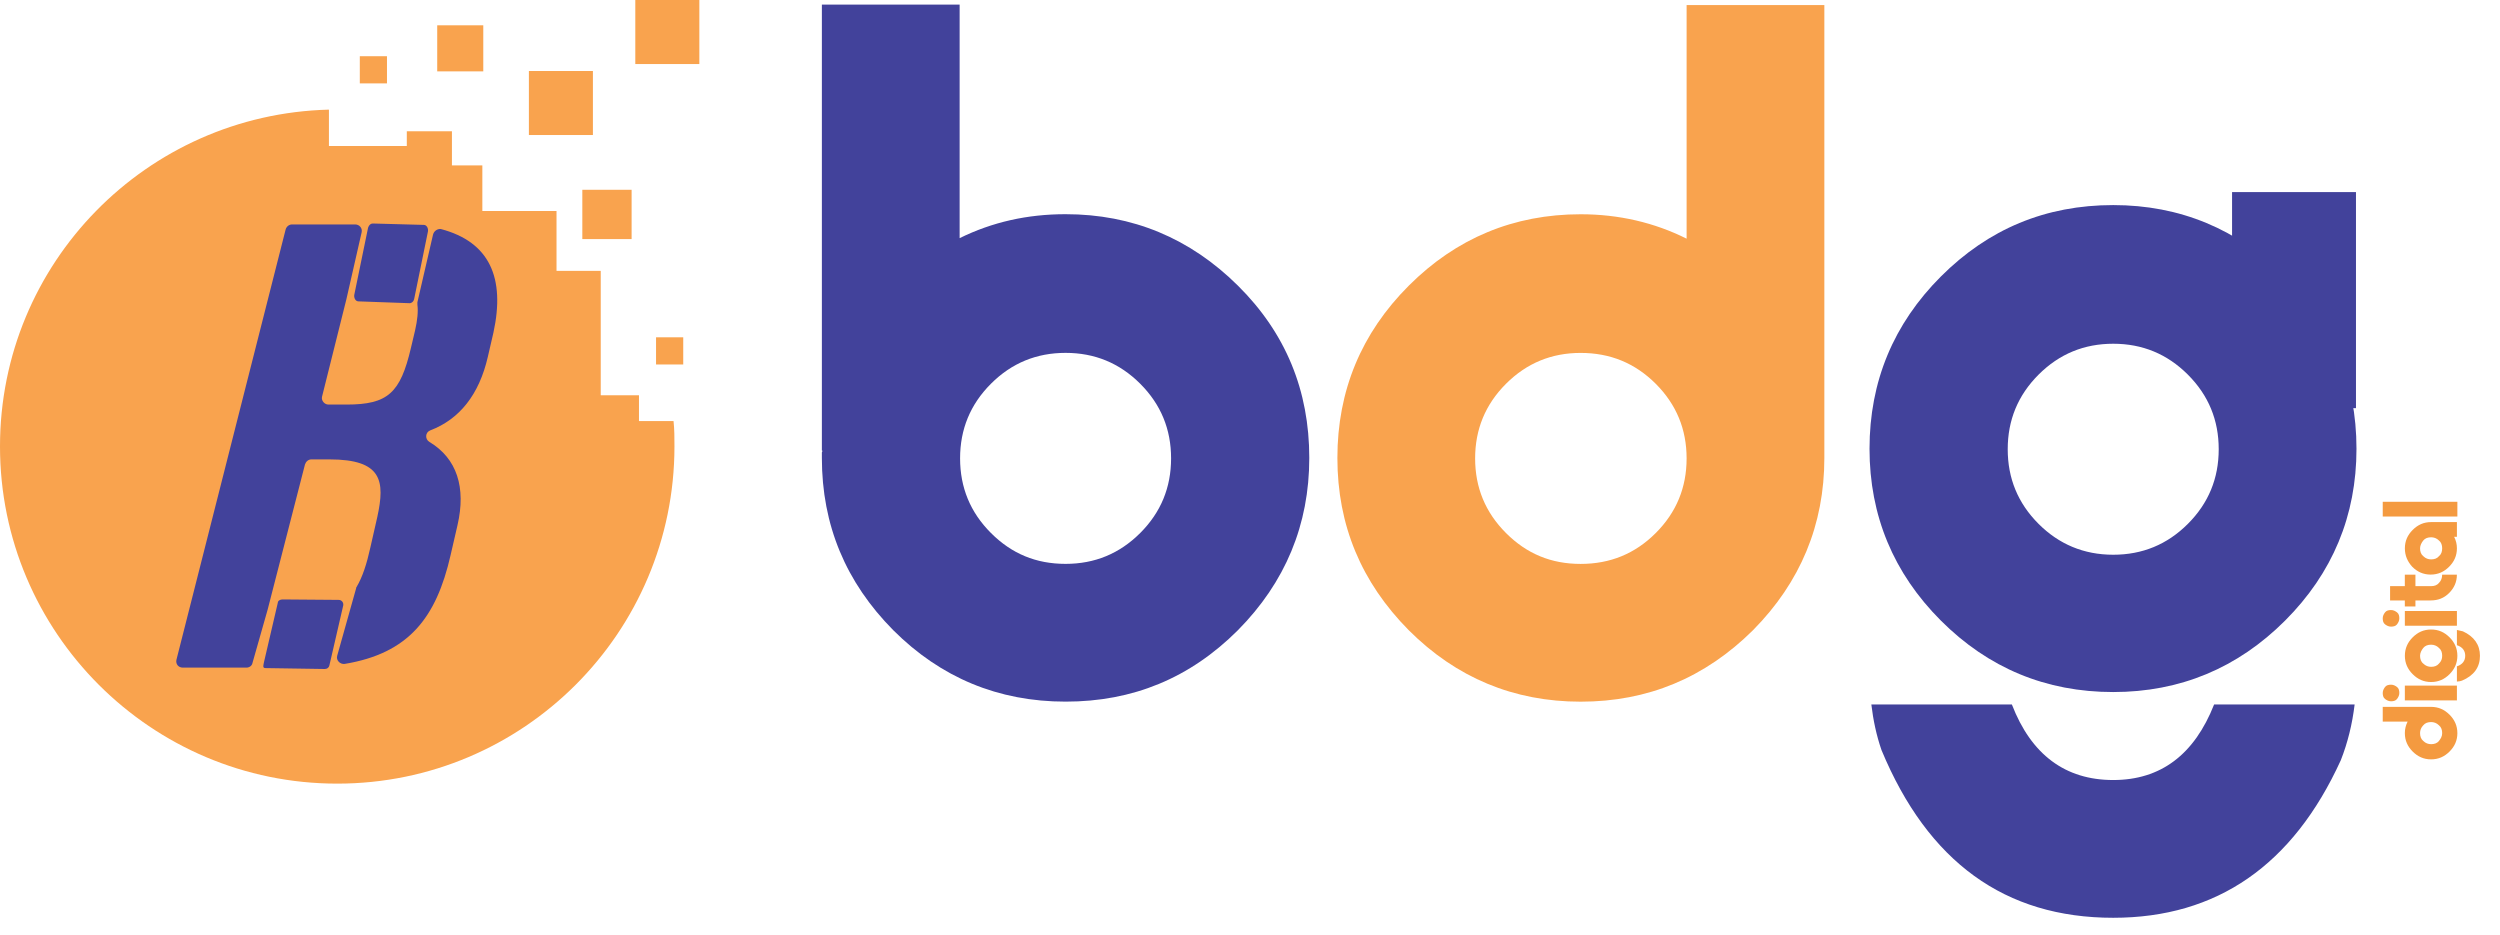 <svg width="115" height="43" viewBox="0 0 115 43" fill="none" xmlns="http://www.w3.org/2000/svg">
<path d="M30.983 19.369H29.393V18.182H27.634V12.46H25.6V9.705H22.188V7.607H20.789V6.039H18.713V6.717H15.131V5.043C6.739 5.255 0 12.1 0 20.534C0 29.096 6.951 36.047 15.513 36.047C24.074 36.047 31.025 29.096 31.025 20.534C31.025 20.153 31.025 19.75 30.983 19.369Z" fill="#F9A34E"/>
<path d="M22.231 1.164H20.112V3.283H22.231V1.164Z" fill="#F9A34E"/>
<path d="M32.17 -3.8147e-05H29.224V2.946H32.17V-3.8147e-05Z" fill="#F9A34E"/>
<path d="M27.274 3.266H24.329V6.211H27.274V3.266Z" fill="#F9A34E"/>
<path d="M29.054 8.73H26.787V10.998H29.054V8.73Z" fill="#F9A34E"/>
<path d="M31.429 15.516H30.178V16.766H31.429V15.516Z" fill="#F9A34E"/>
<path d="M17.801 2.586H16.551V3.836H17.801V2.586Z" fill="#F9A34E"/>
<path d="M17.144 10.281L19.496 10.345C19.623 10.345 19.708 10.493 19.687 10.642L19.051 13.757C19.03 13.863 18.945 13.947 18.839 13.947L16.487 13.863C16.36 13.863 16.275 13.714 16.296 13.566L16.932 10.472C16.974 10.345 17.059 10.281 17.144 10.281Z" fill="#42429B"/>
<path d="M12.992 27.574L15.577 27.595C15.725 27.595 15.81 27.723 15.789 27.85L15.153 30.605C15.132 30.711 15.047 30.774 14.941 30.774L12.207 30.732C12.059 30.732 12.123 30.584 12.144 30.456L12.78 27.723C12.78 27.638 12.886 27.574 12.992 27.574Z" fill="#42429B"/>
<path d="M49.017 9.853C52.09 9.853 54.739 10.955 56.943 13.138C59.147 15.321 60.227 17.97 60.227 21.064C60.227 24.137 59.125 26.786 56.943 28.99C54.739 31.194 52.111 32.275 49.017 32.275C45.923 32.275 43.274 31.172 41.091 28.99C38.908 26.786 37.806 24.158 37.806 21.064C37.806 20.979 37.806 20.894 37.806 20.81C37.827 20.788 37.827 20.746 37.827 20.725H37.806V0.211H44.143V10.955C45.647 10.214 47.258 9.853 49.017 9.853ZM49.017 25.938C50.352 25.938 51.496 25.472 52.45 24.518C53.404 23.565 53.87 22.42 53.87 21.085C53.87 19.75 53.404 18.606 52.45 17.652C51.496 16.698 50.352 16.232 49.017 16.232C47.682 16.232 46.537 16.698 45.584 17.652C44.63 18.606 44.164 19.75 44.164 21.085C44.164 22.42 44.63 23.565 45.584 24.518C46.537 25.472 47.66 25.938 49.017 25.938Z" fill="#42429B"/>
<path d="M83.92 20.727C83.92 20.748 83.92 20.791 83.92 20.812C83.92 20.897 83.92 20.96 83.92 21.066C83.92 24.139 82.818 26.788 80.635 28.992C78.431 31.175 75.803 32.277 72.709 32.277C69.637 32.277 66.988 31.175 64.805 28.992C62.622 26.788 61.52 24.16 61.52 21.066C61.52 17.972 62.622 15.323 64.805 13.14C66.988 10.957 69.637 9.856 72.709 9.856C74.468 9.856 76.1 10.237 77.584 10.979V0.234H83.92V20.727ZM72.709 25.94C74.066 25.94 75.21 25.474 76.164 24.52C77.117 23.567 77.584 22.422 77.584 21.087C77.584 19.752 77.117 18.608 76.164 17.654C75.21 16.701 74.066 16.234 72.709 16.234C71.374 16.234 70.23 16.701 69.276 17.654C68.323 18.608 67.856 19.752 67.856 21.087C67.856 22.422 68.323 23.567 69.276 24.52C70.23 25.474 71.353 25.94 72.709 25.94Z" fill="#F9A34E"/>
<path d="M97.208 9.434C100.281 9.434 102.93 10.536 105.113 12.718C107.296 14.901 108.398 17.55 108.398 20.644C108.398 23.717 107.296 26.366 105.113 28.549C102.93 30.732 100.281 31.834 97.208 31.834C94.114 31.834 91.465 30.732 89.282 28.549C87.1 26.366 85.998 23.717 85.998 20.644C85.998 17.55 87.1 14.901 89.282 12.718C91.465 10.536 94.093 9.434 97.208 9.434ZM97.208 35.881C99.391 35.881 100.938 34.716 101.849 32.406H108.313C108.207 33.296 107.995 34.165 107.677 34.97C105.473 39.802 101.976 42.218 97.208 42.218C92.228 42.218 88.689 39.653 86.549 34.504C86.315 33.826 86.167 33.126 86.082 32.406H92.546C93.436 34.716 95.004 35.881 97.208 35.881ZM97.208 25.518C98.543 25.518 99.688 25.052 100.641 24.099C101.595 23.145 102.061 22 102.061 20.665C102.061 19.33 101.595 18.186 100.641 17.232C99.688 16.279 98.543 15.812 97.208 15.812C95.873 15.812 94.729 16.279 93.775 17.232C92.821 18.186 92.355 19.33 92.355 20.665C92.355 22 92.821 23.145 93.775 24.099C94.707 25.031 95.852 25.518 97.208 25.518Z" fill="#42429B"/>
<path d="M111.789 32.516C111.81 32.516 111.81 32.516 111.831 32.516C112.17 32.516 112.446 32.643 112.679 32.876C112.912 33.109 113.039 33.385 113.039 33.724C113.039 34.063 112.912 34.338 112.679 34.571C112.446 34.804 112.17 34.931 111.831 34.931C111.492 34.931 111.217 34.804 110.983 34.571C110.75 34.338 110.623 34.063 110.623 33.724C110.623 33.533 110.666 33.363 110.75 33.194H109.606V32.516H111.789ZM112.34 33.724C112.34 33.575 112.297 33.448 112.191 33.363C112.085 33.257 111.958 33.215 111.831 33.215C111.683 33.215 111.556 33.257 111.471 33.363C111.365 33.469 111.323 33.596 111.323 33.724C111.323 33.872 111.365 33.999 111.471 34.084C111.577 34.19 111.704 34.232 111.831 34.232C111.979 34.232 112.107 34.19 112.191 34.084C112.276 33.978 112.34 33.872 112.34 33.724Z" fill="#F49A40"/>
<path d="M110.369 31.878C110.369 31.983 110.326 32.068 110.263 32.153C110.199 32.238 110.093 32.259 109.987 32.259C109.881 32.259 109.797 32.217 109.712 32.153C109.627 32.09 109.606 31.983 109.606 31.878C109.606 31.772 109.648 31.687 109.712 31.602C109.775 31.517 109.881 31.496 109.987 31.496C110.093 31.496 110.178 31.538 110.263 31.602C110.348 31.666 110.369 31.772 110.369 31.878ZM110.623 31.538H113.018V32.217H110.623V31.538Z" fill="#F49A40"/>
<path d="M110.624 30.165C110.624 29.826 110.751 29.55 110.984 29.317C111.217 29.084 111.492 28.957 111.831 28.957C112.171 28.957 112.446 29.084 112.679 29.317C112.912 29.55 113.039 29.826 113.039 30.165C113.039 30.504 112.912 30.779 112.679 31.013C112.446 31.246 112.171 31.373 111.831 31.373C111.492 31.373 111.217 31.246 110.984 31.013C110.751 30.779 110.624 30.504 110.624 30.165ZM112.34 30.165C112.34 30.017 112.298 29.89 112.192 29.805C112.086 29.699 111.959 29.656 111.831 29.656C111.683 29.656 111.556 29.699 111.471 29.805C111.386 29.911 111.323 30.038 111.323 30.165C111.323 30.313 111.365 30.441 111.471 30.525C111.577 30.631 111.704 30.674 111.831 30.674C111.98 30.674 112.107 30.631 112.192 30.525C112.298 30.419 112.34 30.313 112.34 30.165ZM113.4 30.165C113.4 29.932 113.273 29.762 113.018 29.678V28.978C113.124 28.999 113.209 29.021 113.294 29.042C113.802 29.275 114.078 29.656 114.078 30.165C114.078 30.695 113.802 31.076 113.251 31.309C113.188 31.331 113.103 31.352 113.018 31.352V30.652C113.273 30.568 113.4 30.398 113.4 30.165Z" fill="#F49A40"/>
<path d="M110.369 28.444C110.369 28.55 110.326 28.635 110.263 28.72C110.199 28.804 110.093 28.825 109.987 28.825C109.881 28.825 109.797 28.783 109.712 28.72C109.627 28.656 109.606 28.55 109.606 28.444C109.606 28.338 109.648 28.253 109.712 28.169C109.775 28.084 109.881 28.062 109.987 28.062C110.093 28.062 110.178 28.105 110.263 28.169C110.348 28.232 110.369 28.338 110.369 28.444ZM110.623 28.105H113.018V28.783H110.623V28.105Z" fill="#F49A40"/>
<path d="M109.944 26.963H110.622V26.434H111.11V26.963H111.809C111.809 26.963 111.809 26.963 111.83 26.963C111.979 26.963 112.106 26.921 112.191 26.815C112.297 26.709 112.339 26.582 112.339 26.434H113.017C113.017 26.773 112.89 27.048 112.657 27.281C112.424 27.514 112.148 27.62 111.809 27.62H111.788H111.11V27.896H110.622V27.62H109.944V26.963Z" fill="#F49A40"/>
<path d="M110.624 25.224C110.624 24.884 110.751 24.609 110.984 24.376C111.217 24.143 111.492 24.016 111.831 24.016H111.853H113.018V24.694H112.891C112.976 24.863 113.018 25.033 113.018 25.224C113.018 25.563 112.891 25.838 112.658 26.071C112.425 26.304 112.149 26.431 111.81 26.431C111.471 26.431 111.196 26.304 110.963 26.071C110.751 25.838 110.624 25.563 110.624 25.224ZM112.34 25.224C112.34 25.075 112.298 24.948 112.192 24.863C112.086 24.757 111.959 24.715 111.831 24.715C111.683 24.715 111.556 24.757 111.471 24.863C111.386 24.969 111.323 25.096 111.323 25.224C111.323 25.372 111.365 25.499 111.471 25.584C111.577 25.69 111.704 25.732 111.831 25.732C111.98 25.732 112.107 25.69 112.192 25.584C112.298 25.499 112.34 25.372 112.34 25.224Z" fill="#F49A40"/>
<path d="M113.039 23.76H109.606V23.082H113.039V23.76Z" fill="#F49A40"/>
<path d="M108.375 8.836H102.675V18.775H108.375V8.836Z" fill="#42429B"/>
<path d="M19.92 10.79L19.2 13.906C19.2 13.948 19.2 13.969 19.2 14.012C19.242 14.329 19.2 14.732 19.094 15.198L18.903 16.004C18.416 18.081 17.843 18.61 15.936 18.61H15.11C14.919 18.61 14.771 18.42 14.813 18.25L15.936 13.757L16.636 10.684C16.678 10.494 16.53 10.324 16.339 10.324H13.436C13.308 10.324 13.181 10.409 13.139 10.557L8.116 30.351C8.074 30.541 8.201 30.711 8.413 30.711H11.338C11.465 30.711 11.592 30.626 11.613 30.499L12.312 28.041L14.029 21.365C14.071 21.238 14.177 21.132 14.326 21.132H15.152C17.589 21.132 17.716 22.128 17.356 23.781L17.038 25.18C16.869 25.943 16.678 26.536 16.402 27.002C16.381 27.023 16.381 27.045 16.381 27.066L15.512 30.16C15.449 30.372 15.64 30.563 15.851 30.541C18.797 30.054 20.069 28.422 20.726 25.54L21.044 24.163C21.446 22.425 21.022 21.09 19.751 20.327C19.539 20.2 19.56 19.882 19.793 19.797C21.128 19.288 22.04 18.165 22.442 16.406L22.697 15.304C23.247 12.783 22.527 11.13 20.281 10.536C20.132 10.515 19.963 10.621 19.92 10.79Z" fill="#42429B"/>
</svg>

